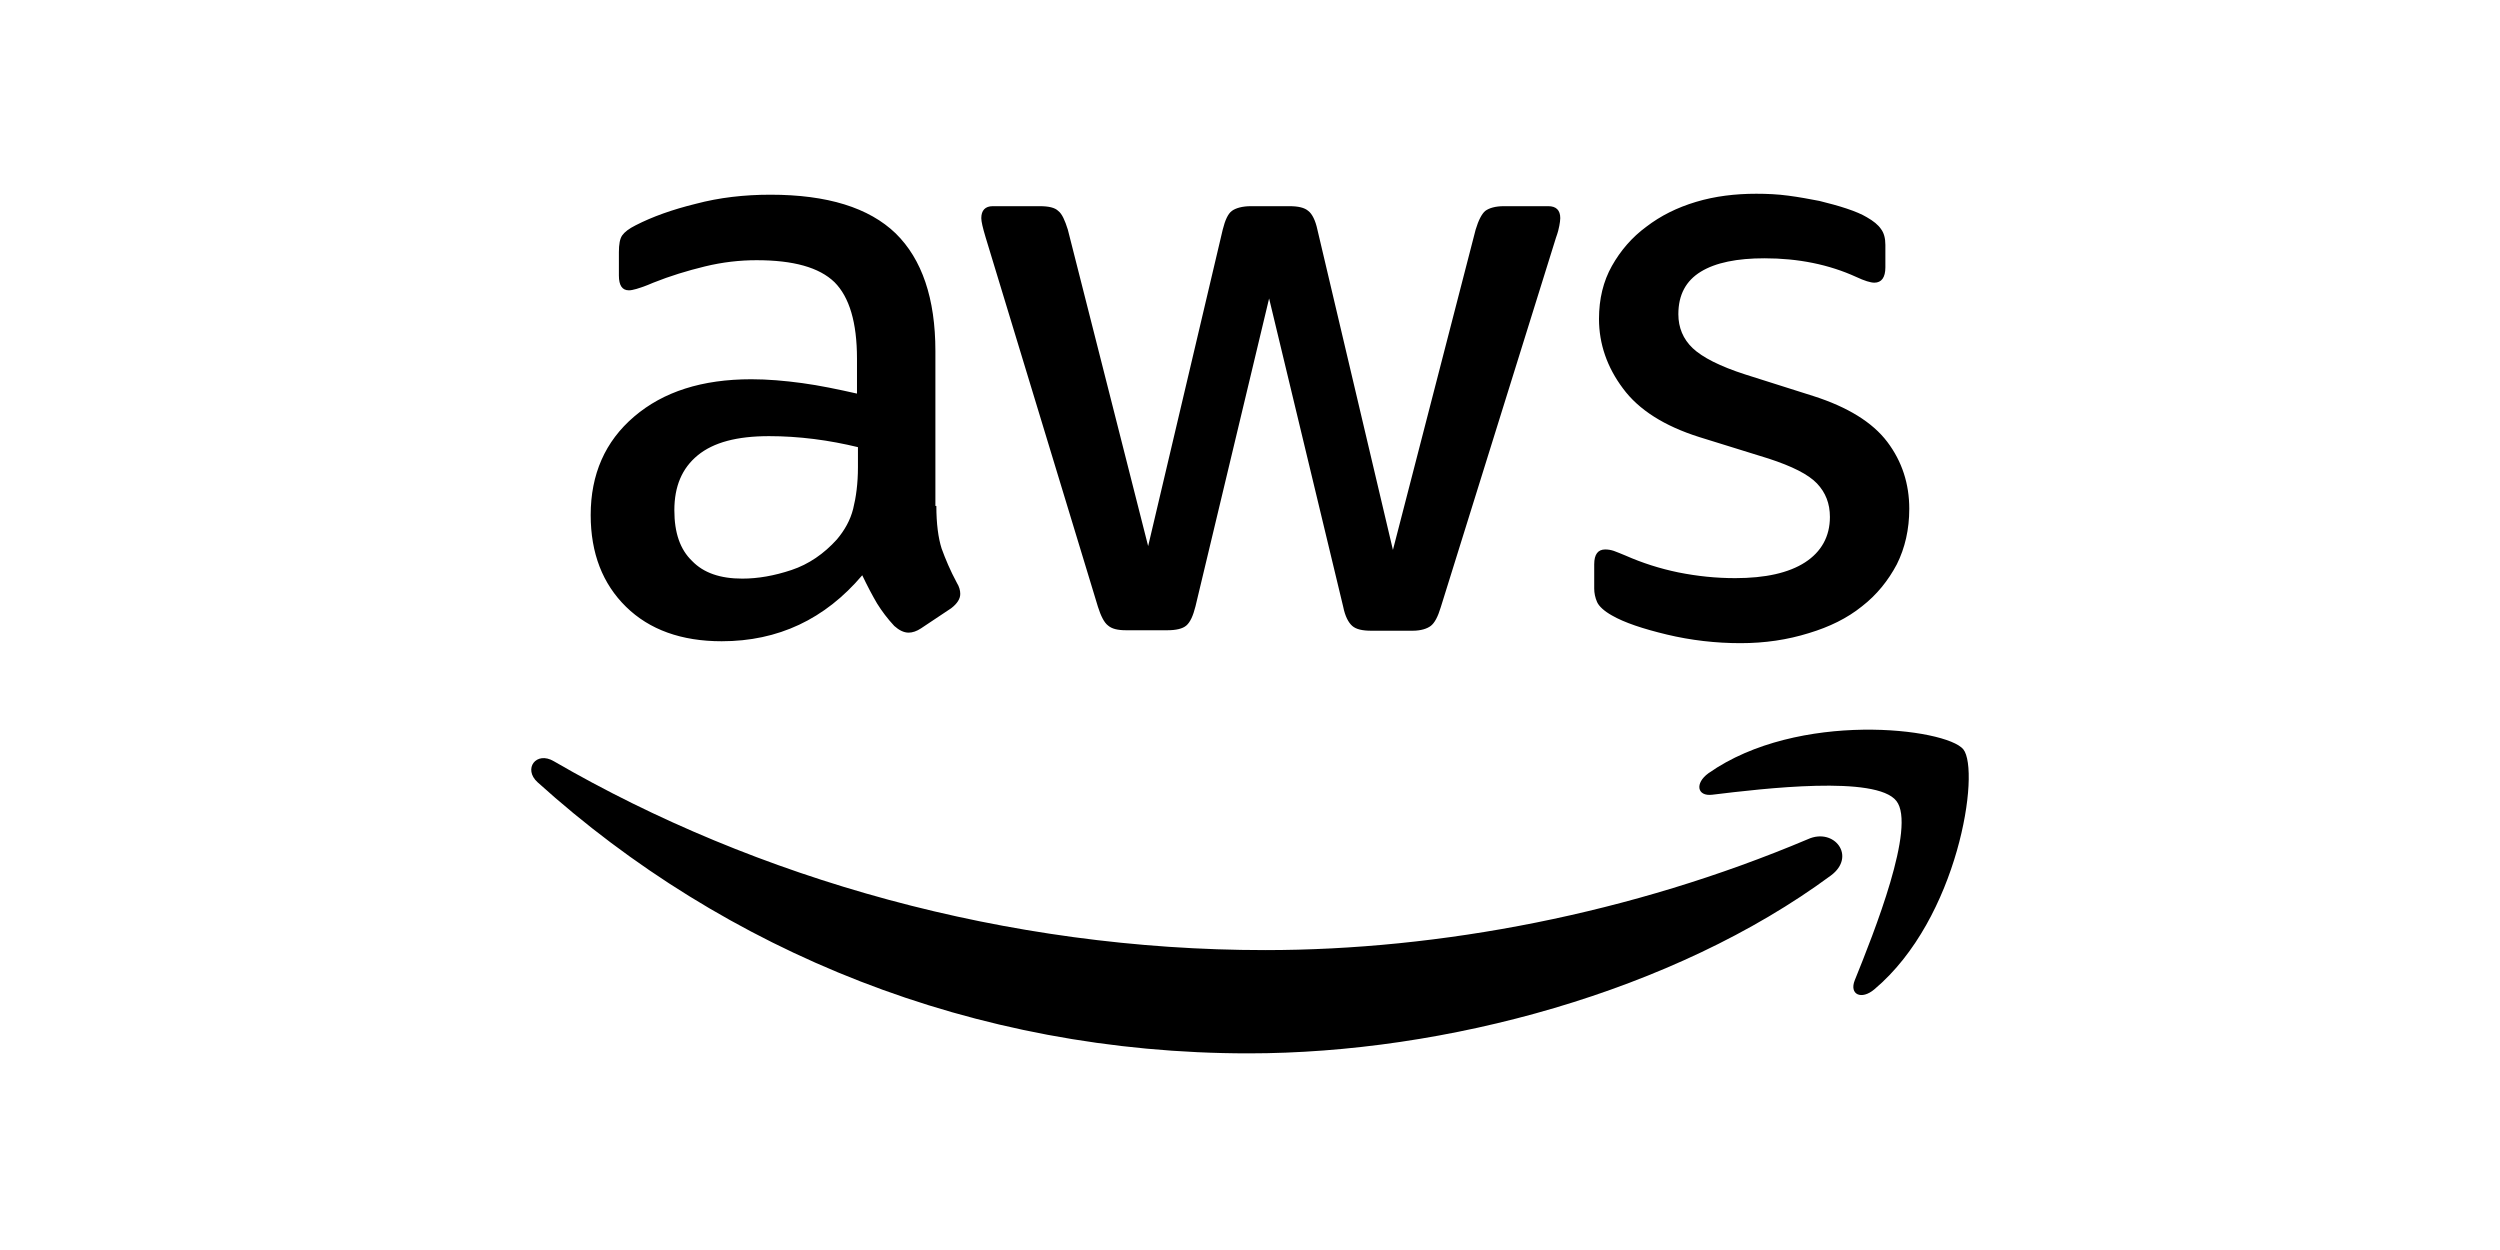 <?xml version="1.0" encoding="UTF-8"?>
<svg xmlns="http://www.w3.org/2000/svg" width="400" height="200" viewBox="0 0 400 200" fill="none">
  <path fill-rule="evenodd" clip-rule="evenodd" d="M292.939 140.083C267.772 158.672 231.208 168.539 199.768 168.539C155.706 168.539 116.005 152.246 86.019 125.166C83.648 123.025 85.789 120.118 88.62 121.801C121.054 140.619 161.061 152.016 202.445 152.016C230.366 152.016 261.041 146.203 289.268 134.269C293.475 132.357 297.07 137.023 292.939 140.083Z" fill="black"></path>
  <path fill-rule="evenodd" clip-rule="evenodd" d="M303.419 128.15C300.207 124.019 282.154 126.161 273.969 127.155C271.521 127.461 271.138 125.319 273.357 123.713C287.738 113.616 311.375 116.522 314.129 119.888C316.883 123.331 313.364 146.968 299.901 158.289C297.835 160.048 295.846 159.13 296.764 156.836C299.824 149.263 306.632 132.204 303.419 128.15Z" fill="black"></path>
  <path d="M149.816 80.952C149.816 83.782 150.122 86.077 150.657 87.76C151.269 89.443 152.034 91.278 153.105 93.267C153.488 93.879 153.641 94.491 153.641 95.027C153.641 95.792 153.182 96.557 152.187 97.322L147.368 100.534C146.68 100.993 145.991 101.223 145.379 101.223C144.614 101.223 143.849 100.84 143.084 100.152C142.013 99.005 141.095 97.781 140.331 96.557C139.566 95.256 138.801 93.803 137.959 92.043C131.992 99.081 124.496 102.6 115.469 102.6C109.044 102.6 103.919 100.764 100.17 97.092C96.422 93.42 94.51 88.525 94.51 82.405C94.51 75.903 96.805 70.625 101.471 66.647C106.137 62.669 112.333 60.68 120.212 60.68C122.813 60.68 125.49 60.91 128.321 61.292C131.151 61.675 134.058 62.287 137.118 62.975V57.391C137.118 51.577 135.894 47.523 133.522 45.152C131.075 42.78 126.944 41.633 121.054 41.633C118.376 41.633 115.622 41.939 112.792 42.627C109.962 43.316 107.208 44.157 104.531 45.228C103.307 45.764 102.389 46.07 101.853 46.223C101.318 46.376 100.935 46.452 100.629 46.452C99.558 46.452 99.023 45.687 99.023 44.081V40.333C99.023 39.108 99.176 38.191 99.558 37.655C99.941 37.12 100.629 36.584 101.7 36.049C104.378 34.672 107.59 33.524 111.339 32.606C115.087 31.612 119.065 31.153 123.272 31.153C132.375 31.153 139.03 33.218 143.314 37.349C147.521 41.48 149.663 47.752 149.663 56.167V80.952H149.816ZM118.759 92.579C121.283 92.579 123.884 92.12 126.638 91.202C129.392 90.284 131.839 88.601 133.905 86.306C135.129 84.853 136.047 83.246 136.506 81.411C136.965 79.575 137.271 77.356 137.271 74.755V71.543C135.052 71.007 132.681 70.548 130.233 70.242C127.785 69.936 125.414 69.783 123.043 69.783C117.917 69.783 114.169 70.778 111.645 72.843C109.12 74.909 107.896 77.815 107.896 81.64C107.896 85.235 108.814 87.913 110.727 89.749C112.563 91.661 115.24 92.579 118.759 92.579ZM180.185 100.84C178.808 100.84 177.89 100.611 177.278 100.076C176.666 99.617 176.13 98.546 175.671 97.092L157.695 37.961C157.236 36.431 157.007 35.437 157.007 34.901C157.007 33.677 157.619 32.989 158.842 32.989H166.339C167.792 32.989 168.787 33.218 169.322 33.754C169.934 34.213 170.393 35.284 170.852 36.737L183.703 87.377L195.637 36.737C196.019 35.207 196.478 34.213 197.09 33.754C197.702 33.295 198.773 32.989 200.15 32.989H206.27C207.723 32.989 208.718 33.218 209.33 33.754C209.941 34.213 210.477 35.284 210.783 36.737L222.869 87.989L236.103 36.737C236.562 35.207 237.097 34.213 237.633 33.754C238.245 33.295 239.239 32.989 240.616 32.989H247.73C248.954 32.989 249.643 33.601 249.643 34.901C249.643 35.284 249.566 35.666 249.49 36.125C249.413 36.584 249.26 37.196 248.954 38.038L230.519 97.169C230.06 98.699 229.524 99.693 228.912 100.152C228.3 100.611 227.306 100.917 226.006 100.917H219.427C217.974 100.917 216.979 100.687 216.367 100.152C215.755 99.617 215.22 98.622 214.914 97.092L203.057 47.752L191.277 97.016C190.894 98.546 190.435 99.54 189.823 100.076C189.211 100.611 188.14 100.84 186.763 100.84H180.185ZM278.482 102.906C274.504 102.906 270.526 102.447 266.701 101.529C262.876 100.611 259.893 99.617 257.904 98.469C256.68 97.781 255.839 97.016 255.533 96.327C255.227 95.639 255.074 94.874 255.074 94.185V90.284C255.074 88.678 255.686 87.913 256.833 87.913C257.292 87.913 257.751 87.989 258.21 88.142C258.669 88.295 259.358 88.601 260.123 88.907C262.723 90.055 265.554 90.972 268.537 91.585C271.597 92.197 274.58 92.502 277.64 92.502C282.459 92.502 286.208 91.661 288.808 89.978C291.409 88.295 292.786 85.847 292.786 82.711C292.786 80.569 292.098 78.81 290.721 77.356C289.344 75.903 286.743 74.603 282.995 73.379L271.903 69.936C266.319 68.177 262.188 65.576 259.664 62.134C257.139 58.768 255.839 55.02 255.839 51.042C255.839 47.829 256.527 44.999 257.904 42.551C259.281 40.103 261.117 37.961 263.412 36.278C265.707 34.519 268.308 33.218 271.367 32.3C274.427 31.383 277.64 31 281.006 31C282.689 31 284.448 31.076 286.131 31.306C287.89 31.535 289.497 31.841 291.103 32.147C292.633 32.53 294.087 32.912 295.464 33.371C296.84 33.83 297.911 34.289 298.676 34.748C299.747 35.36 300.512 35.972 300.971 36.661C301.43 37.273 301.66 38.114 301.66 39.185V42.78C301.66 44.387 301.048 45.228 299.9 45.228C299.288 45.228 298.294 44.922 296.993 44.31C292.633 42.321 287.737 41.327 282.306 41.327C277.946 41.327 274.504 42.015 272.132 43.469C269.761 44.922 268.537 47.141 268.537 50.277C268.537 52.419 269.302 54.255 270.832 55.708C272.362 57.161 275.192 58.615 279.246 59.915L290.109 63.358C295.617 65.117 299.594 67.565 301.966 70.701C304.337 73.838 305.484 77.433 305.484 81.411C305.484 84.7 304.796 87.683 303.496 90.284C302.119 92.885 300.283 95.18 297.911 97.016C295.54 98.928 292.71 100.305 289.42 101.299C285.978 102.37 282.383 102.906 278.482 102.906Z" fill="black"></path>
</svg>
